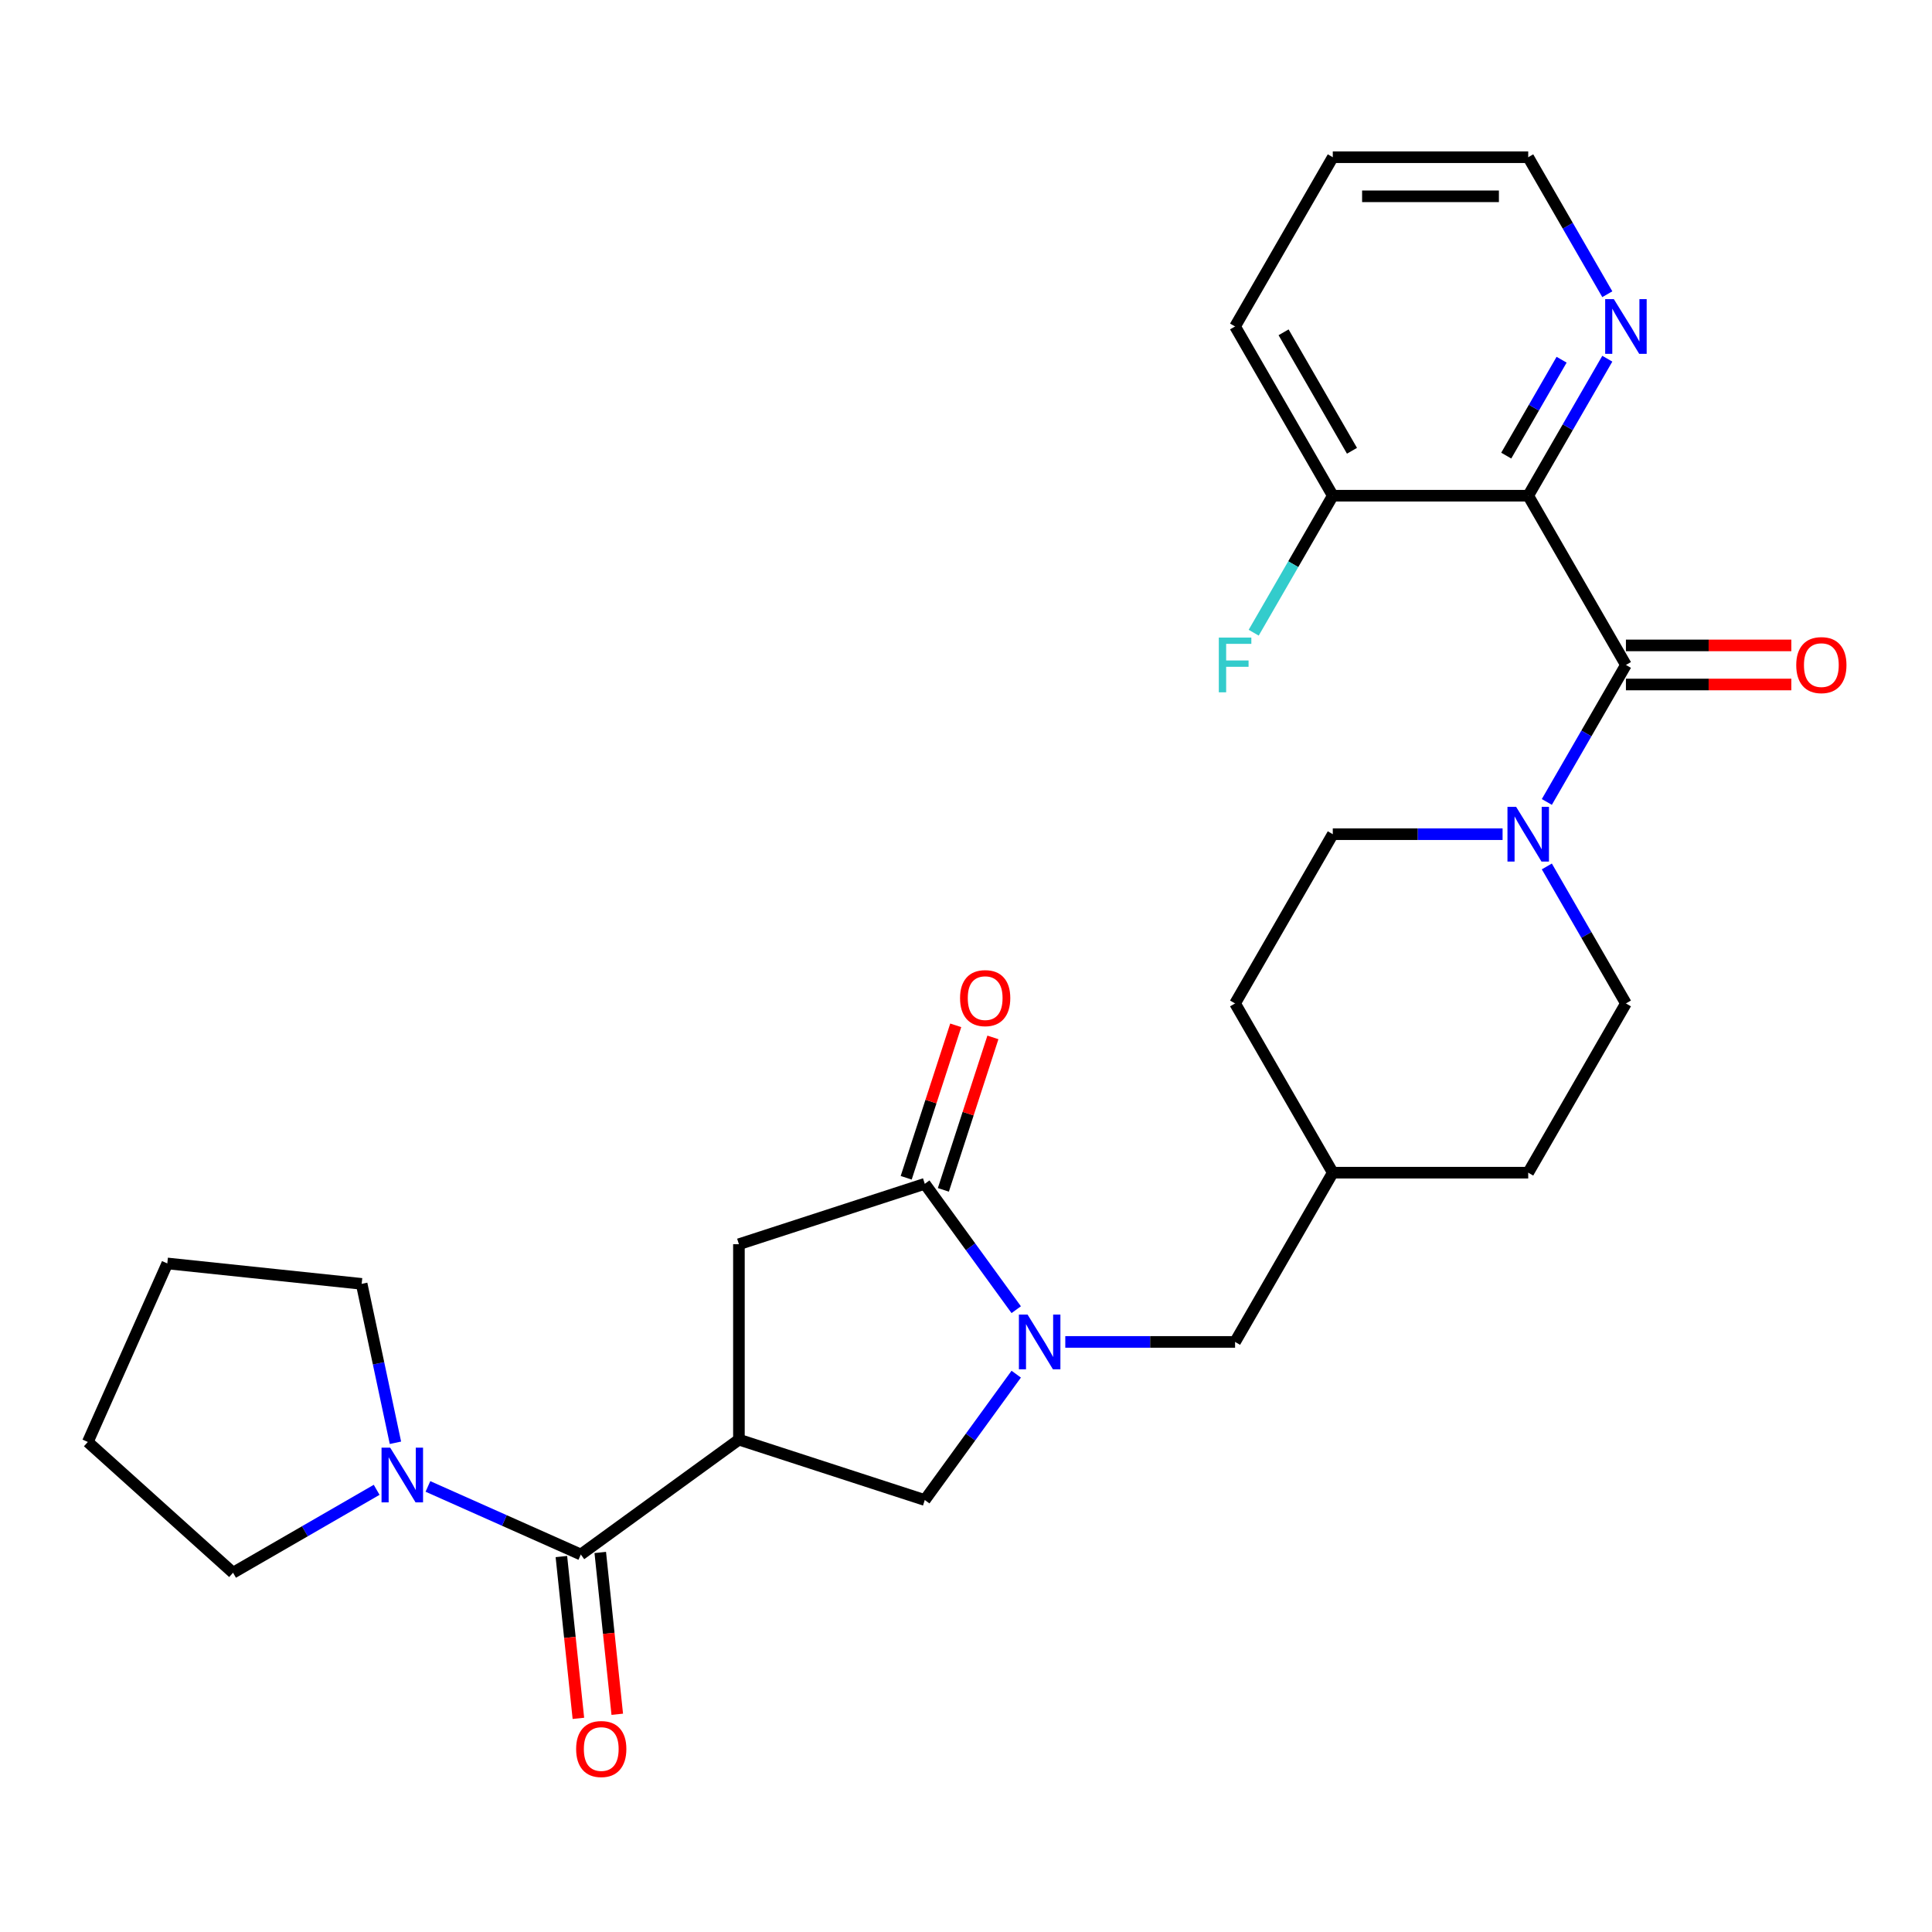 <?xml version='1.0' encoding='iso-8859-1'?>
<svg version='1.1' baseProfile='full'
              xmlns='http://www.w3.org/2000/svg'
                      xmlns:rdkit='http://www.rdkit.org/xml'
                      xmlns:xlink='http://www.w3.org/1999/xlink'
                  xml:space='preserve'
width='1000px' height='1000px' viewBox='0 0 1000 1000'>
<!-- END OF HEADER -->
<rect style='opacity:1.0;fill:#FFFFFF;stroke:none' width='1000' height='1000' x='0' y='0'> </rect>
<path class='bond-3' d='M 382.465,745.154 L 300.632,804.609' style='fill:none;fill-rule:evenodd;stroke:#000000;stroke-width:6px;stroke-linecap:butt;stroke-linejoin:miter;stroke-opacity:1' />
<path class='bond-6' d='M 382.465,745.154 L 478.666,776.411' style='fill:none;fill-rule:evenodd;stroke:#000000;stroke-width:6px;stroke-linecap:butt;stroke-linejoin:miter;stroke-opacity:1' />
<path class='bond-8' d='M 382.465,745.154 L 382.465,644.002' style='fill:none;fill-rule:evenodd;stroke:#000000;stroke-width:6px;stroke-linecap:butt;stroke-linejoin:miter;stroke-opacity:1' />
<path class='bond-0' d='M 525.997,711.266 L 502.332,743.839' style='fill:none;fill-rule:evenodd;stroke:#0000FF;stroke-width:6px;stroke-linecap:butt;stroke-linejoin:miter;stroke-opacity:1' />
<path class='bond-0' d='M 502.332,743.839 L 478.666,776.411' style='fill:none;fill-rule:evenodd;stroke:#000000;stroke-width:6px;stroke-linecap:butt;stroke-linejoin:miter;stroke-opacity:1' />
<path class='bond-10' d='M 551.391,694.578 L 595.332,694.578' style='fill:none;fill-rule:evenodd;stroke:#0000FF;stroke-width:6px;stroke-linecap:butt;stroke-linejoin:miter;stroke-opacity:1' />
<path class='bond-10' d='M 595.332,694.578 L 639.274,694.578' style='fill:none;fill-rule:evenodd;stroke:#000000;stroke-width:6px;stroke-linecap:butt;stroke-linejoin:miter;stroke-opacity:1' />
<path class='bond-28' d='M 525.997,677.889 L 502.332,645.316' style='fill:none;fill-rule:evenodd;stroke:#0000FF;stroke-width:6px;stroke-linecap:butt;stroke-linejoin:miter;stroke-opacity:1' />
<path class='bond-28' d='M 502.332,645.316 L 478.666,612.744' style='fill:none;fill-rule:evenodd;stroke:#000000;stroke-width:6px;stroke-linecap:butt;stroke-linejoin:miter;stroke-opacity:1' />
<path class='bond-1' d='M 841.577,344.177 L 821.107,379.633' style='fill:none;fill-rule:evenodd;stroke:#000000;stroke-width:6px;stroke-linecap:butt;stroke-linejoin:miter;stroke-opacity:1' />
<path class='bond-1' d='M 821.107,379.633 L 800.637,415.089' style='fill:none;fill-rule:evenodd;stroke:#0000FF;stroke-width:6px;stroke-linecap:butt;stroke-linejoin:miter;stroke-opacity:1' />
<path class='bond-2' d='M 841.577,344.177 L 791.002,256.577' style='fill:none;fill-rule:evenodd;stroke:#000000;stroke-width:6px;stroke-linecap:butt;stroke-linejoin:miter;stroke-opacity:1' />
<path class='bond-12' d='M 841.577,354.293 L 884.389,354.293' style='fill:none;fill-rule:evenodd;stroke:#000000;stroke-width:6px;stroke-linecap:butt;stroke-linejoin:miter;stroke-opacity:1' />
<path class='bond-12' d='M 884.389,354.293 L 927.2,354.293' style='fill:none;fill-rule:evenodd;stroke:#FF0000;stroke-width:6px;stroke-linecap:butt;stroke-linejoin:miter;stroke-opacity:1' />
<path class='bond-12' d='M 841.577,334.062 L 884.389,334.062' style='fill:none;fill-rule:evenodd;stroke:#000000;stroke-width:6px;stroke-linecap:butt;stroke-linejoin:miter;stroke-opacity:1' />
<path class='bond-12' d='M 884.389,334.062 L 927.2,334.062' style='fill:none;fill-rule:evenodd;stroke:#FF0000;stroke-width:6px;stroke-linecap:butt;stroke-linejoin:miter;stroke-opacity:1' />
<path class='bond-9' d='M 791.002,256.577 L 811.472,221.122' style='fill:none;fill-rule:evenodd;stroke:#000000;stroke-width:6px;stroke-linecap:butt;stroke-linejoin:miter;stroke-opacity:1' />
<path class='bond-9' d='M 811.472,221.122 L 831.942,185.666' style='fill:none;fill-rule:evenodd;stroke:#0000FF;stroke-width:6px;stroke-linecap:butt;stroke-linejoin:miter;stroke-opacity:1' />
<path class='bond-9' d='M 779.623,235.826 L 793.952,211.007' style='fill:none;fill-rule:evenodd;stroke:#000000;stroke-width:6px;stroke-linecap:butt;stroke-linejoin:miter;stroke-opacity:1' />
<path class='bond-9' d='M 793.952,211.007 L 808.281,186.188' style='fill:none;fill-rule:evenodd;stroke:#0000FF;stroke-width:6px;stroke-linecap:butt;stroke-linejoin:miter;stroke-opacity:1' />
<path class='bond-11' d='M 791.002,256.577 L 689.85,256.577' style='fill:none;fill-rule:evenodd;stroke:#000000;stroke-width:6px;stroke-linecap:butt;stroke-linejoin:miter;stroke-opacity:1' />
<path class='bond-7' d='M 300.632,804.609 L 261.063,786.992' style='fill:none;fill-rule:evenodd;stroke:#000000;stroke-width:6px;stroke-linecap:butt;stroke-linejoin:miter;stroke-opacity:1' />
<path class='bond-7' d='M 261.063,786.992 L 221.494,769.375' style='fill:none;fill-rule:evenodd;stroke:#0000FF;stroke-width:6px;stroke-linecap:butt;stroke-linejoin:miter;stroke-opacity:1' />
<path class='bond-13' d='M 290.572,805.666 L 294.973,847.541' style='fill:none;fill-rule:evenodd;stroke:#000000;stroke-width:6px;stroke-linecap:butt;stroke-linejoin:miter;stroke-opacity:1' />
<path class='bond-13' d='M 294.973,847.541 L 299.374,889.415' style='fill:none;fill-rule:evenodd;stroke:#FF0000;stroke-width:6px;stroke-linecap:butt;stroke-linejoin:miter;stroke-opacity:1' />
<path class='bond-13' d='M 310.692,803.552 L 315.093,845.426' style='fill:none;fill-rule:evenodd;stroke:#000000;stroke-width:6px;stroke-linecap:butt;stroke-linejoin:miter;stroke-opacity:1' />
<path class='bond-13' d='M 315.093,845.426 L 319.494,887.301' style='fill:none;fill-rule:evenodd;stroke:#FF0000;stroke-width:6px;stroke-linecap:butt;stroke-linejoin:miter;stroke-opacity:1' />
<path class='bond-4' d='M 478.666,612.744 L 382.465,644.002' style='fill:none;fill-rule:evenodd;stroke:#000000;stroke-width:6px;stroke-linecap:butt;stroke-linejoin:miter;stroke-opacity:1' />
<path class='bond-14' d='M 488.287,615.87 L 501.107,576.414' style='fill:none;fill-rule:evenodd;stroke:#000000;stroke-width:6px;stroke-linecap:butt;stroke-linejoin:miter;stroke-opacity:1' />
<path class='bond-14' d='M 501.107,576.414 L 513.927,536.958' style='fill:none;fill-rule:evenodd;stroke:#FF0000;stroke-width:6px;stroke-linecap:butt;stroke-linejoin:miter;stroke-opacity:1' />
<path class='bond-14' d='M 469.046,609.618 L 481.866,570.162' style='fill:none;fill-rule:evenodd;stroke:#000000;stroke-width:6px;stroke-linecap:butt;stroke-linejoin:miter;stroke-opacity:1' />
<path class='bond-14' d='M 481.866,570.162 L 494.686,530.706' style='fill:none;fill-rule:evenodd;stroke:#FF0000;stroke-width:6px;stroke-linecap:butt;stroke-linejoin:miter;stroke-opacity:1' />
<path class='bond-5' d='M 777.733,431.777 L 733.791,431.777' style='fill:none;fill-rule:evenodd;stroke:#0000FF;stroke-width:6px;stroke-linecap:butt;stroke-linejoin:miter;stroke-opacity:1' />
<path class='bond-5' d='M 733.791,431.777 L 689.85,431.777' style='fill:none;fill-rule:evenodd;stroke:#000000;stroke-width:6px;stroke-linecap:butt;stroke-linejoin:miter;stroke-opacity:1' />
<path class='bond-30' d='M 800.637,448.466 L 821.107,483.922' style='fill:none;fill-rule:evenodd;stroke:#0000FF;stroke-width:6px;stroke-linecap:butt;stroke-linejoin:miter;stroke-opacity:1' />
<path class='bond-30' d='M 821.107,483.922 L 841.577,519.378' style='fill:none;fill-rule:evenodd;stroke:#000000;stroke-width:6px;stroke-linecap:butt;stroke-linejoin:miter;stroke-opacity:1' />
<path class='bond-21' d='M 194.956,771.128 L 157.791,792.585' style='fill:none;fill-rule:evenodd;stroke:#0000FF;stroke-width:6px;stroke-linecap:butt;stroke-linejoin:miter;stroke-opacity:1' />
<path class='bond-21' d='M 157.791,792.585 L 120.625,814.043' style='fill:none;fill-rule:evenodd;stroke:#000000;stroke-width:6px;stroke-linecap:butt;stroke-linejoin:miter;stroke-opacity:1' />
<path class='bond-22' d='M 204.678,746.778 L 195.936,705.652' style='fill:none;fill-rule:evenodd;stroke:#0000FF;stroke-width:6px;stroke-linecap:butt;stroke-linejoin:miter;stroke-opacity:1' />
<path class='bond-22' d='M 195.936,705.652 L 187.194,664.525' style='fill:none;fill-rule:evenodd;stroke:#000000;stroke-width:6px;stroke-linecap:butt;stroke-linejoin:miter;stroke-opacity:1' />
<path class='bond-23' d='M 831.942,152.289 L 811.472,116.833' style='fill:none;fill-rule:evenodd;stroke:#0000FF;stroke-width:6px;stroke-linecap:butt;stroke-linejoin:miter;stroke-opacity:1' />
<path class='bond-23' d='M 811.472,116.833 L 791.002,81.377' style='fill:none;fill-rule:evenodd;stroke:#000000;stroke-width:6px;stroke-linecap:butt;stroke-linejoin:miter;stroke-opacity:1' />
<path class='bond-18' d='M 639.274,694.578 L 689.85,606.978' style='fill:none;fill-rule:evenodd;stroke:#000000;stroke-width:6px;stroke-linecap:butt;stroke-linejoin:miter;stroke-opacity:1' />
<path class='bond-17' d='M 689.85,256.577 L 669.379,292.033' style='fill:none;fill-rule:evenodd;stroke:#000000;stroke-width:6px;stroke-linecap:butt;stroke-linejoin:miter;stroke-opacity:1' />
<path class='bond-17' d='M 669.379,292.033 L 648.909,327.489' style='fill:none;fill-rule:evenodd;stroke:#33CCCC;stroke-width:6px;stroke-linecap:butt;stroke-linejoin:miter;stroke-opacity:1' />
<path class='bond-24' d='M 689.85,256.577 L 639.274,168.977' style='fill:none;fill-rule:evenodd;stroke:#000000;stroke-width:6px;stroke-linecap:butt;stroke-linejoin:miter;stroke-opacity:1' />
<path class='bond-24' d='M 699.783,233.322 L 664.38,172.002' style='fill:none;fill-rule:evenodd;stroke:#000000;stroke-width:6px;stroke-linecap:butt;stroke-linejoin:miter;stroke-opacity:1' />
<path class='bond-15' d='M 841.577,519.378 L 791.002,606.978' style='fill:none;fill-rule:evenodd;stroke:#000000;stroke-width:6px;stroke-linecap:butt;stroke-linejoin:miter;stroke-opacity:1' />
<path class='bond-16' d='M 689.85,431.777 L 639.274,519.378' style='fill:none;fill-rule:evenodd;stroke:#000000;stroke-width:6px;stroke-linecap:butt;stroke-linejoin:miter;stroke-opacity:1' />
<path class='bond-19' d='M 689.85,606.978 L 791.002,606.978' style='fill:none;fill-rule:evenodd;stroke:#000000;stroke-width:6px;stroke-linecap:butt;stroke-linejoin:miter;stroke-opacity:1' />
<path class='bond-20' d='M 689.85,606.978 L 639.274,519.378' style='fill:none;fill-rule:evenodd;stroke:#000000;stroke-width:6px;stroke-linecap:butt;stroke-linejoin:miter;stroke-opacity:1' />
<path class='bond-26' d='M 120.625,814.043 L 45.455,746.359' style='fill:none;fill-rule:evenodd;stroke:#000000;stroke-width:6px;stroke-linecap:butt;stroke-linejoin:miter;stroke-opacity:1' />
<path class='bond-25' d='M 187.194,664.525 L 86.597,653.952' style='fill:none;fill-rule:evenodd;stroke:#000000;stroke-width:6px;stroke-linecap:butt;stroke-linejoin:miter;stroke-opacity:1' />
<path class='bond-31' d='M 791.002,81.377 L 689.85,81.377' style='fill:none;fill-rule:evenodd;stroke:#000000;stroke-width:6px;stroke-linecap:butt;stroke-linejoin:miter;stroke-opacity:1' />
<path class='bond-31' d='M 775.829,101.608 L 705.022,101.608' style='fill:none;fill-rule:evenodd;stroke:#000000;stroke-width:6px;stroke-linecap:butt;stroke-linejoin:miter;stroke-opacity:1' />
<path class='bond-27' d='M 639.274,168.977 L 689.85,81.377' style='fill:none;fill-rule:evenodd;stroke:#000000;stroke-width:6px;stroke-linecap:butt;stroke-linejoin:miter;stroke-opacity:1' />
<path class='bond-29' d='M 86.597,653.952 L 45.455,746.359' style='fill:none;fill-rule:evenodd;stroke:#000000;stroke-width:6px;stroke-linecap:butt;stroke-linejoin:miter;stroke-opacity:1' />
<path  class='atom-1' d='M 531.862 680.418
L 541.142 695.418
Q 542.062 696.898, 543.542 699.578
Q 545.022 702.258, 545.102 702.418
L 545.102 680.418
L 548.862 680.418
L 548.862 708.738
L 544.982 708.738
L 535.022 692.338
Q 533.862 690.418, 532.622 688.218
Q 531.422 686.018, 531.062 685.338
L 531.062 708.738
L 527.382 708.738
L 527.382 680.418
L 531.862 680.418
' fill='#0000FF'/>
<path  class='atom-6' d='M 784.742 417.617
L 794.022 432.617
Q 794.942 434.097, 796.422 436.777
Q 797.902 439.457, 797.982 439.617
L 797.982 417.617
L 801.742 417.617
L 801.742 445.937
L 797.862 445.937
L 787.902 429.537
Q 786.742 427.617, 785.502 425.417
Q 784.302 423.217, 783.942 422.537
L 783.942 445.937
L 780.262 445.937
L 780.262 417.617
L 784.742 417.617
' fill='#0000FF'/>
<path  class='atom-8' d='M 201.965 749.307
L 211.245 764.307
Q 212.165 765.787, 213.645 768.467
Q 215.125 771.147, 215.205 771.307
L 215.205 749.307
L 218.965 749.307
L 218.965 777.627
L 215.085 777.627
L 205.125 761.227
Q 203.965 759.307, 202.725 757.107
Q 201.525 754.907, 201.165 754.227
L 201.165 777.627
L 197.485 777.627
L 197.485 749.307
L 201.965 749.307
' fill='#0000FF'/>
<path  class='atom-10' d='M 835.317 154.817
L 844.597 169.817
Q 845.517 171.297, 846.997 173.977
Q 848.477 176.657, 848.557 176.817
L 848.557 154.817
L 852.317 154.817
L 852.317 183.137
L 848.437 183.137
L 838.477 166.737
Q 837.317 164.817, 836.077 162.617
Q 834.877 160.417, 834.517 159.737
L 834.517 183.137
L 830.837 183.137
L 830.837 154.817
L 835.317 154.817
' fill='#0000FF'/>
<path  class='atom-13' d='M 929.729 344.257
Q 929.729 337.457, 933.089 333.657
Q 936.449 329.857, 942.729 329.857
Q 949.009 329.857, 952.369 333.657
Q 955.729 337.457, 955.729 344.257
Q 955.729 351.137, 952.329 355.057
Q 948.929 358.937, 942.729 358.937
Q 936.489 358.937, 933.089 355.057
Q 929.729 351.177, 929.729 344.257
M 942.729 355.737
Q 947.049 355.737, 949.369 352.857
Q 951.729 349.937, 951.729 344.257
Q 951.729 338.697, 949.369 335.897
Q 947.049 333.057, 942.729 333.057
Q 938.409 333.057, 936.049 335.857
Q 933.729 338.657, 933.729 344.257
Q 933.729 349.977, 936.049 352.857
Q 938.409 355.737, 942.729 355.737
' fill='#FF0000'/>
<path  class='atom-14' d='M 298.205 905.287
Q 298.205 898.487, 301.565 894.687
Q 304.925 890.887, 311.205 890.887
Q 317.485 890.887, 320.845 894.687
Q 324.205 898.487, 324.205 905.287
Q 324.205 912.167, 320.805 916.087
Q 317.405 919.967, 311.205 919.967
Q 304.965 919.967, 301.565 916.087
Q 298.205 912.207, 298.205 905.287
M 311.205 916.767
Q 315.525 916.767, 317.845 913.887
Q 320.205 910.967, 320.205 905.287
Q 320.205 899.727, 317.845 896.927
Q 315.525 894.087, 311.205 894.087
Q 306.885 894.087, 304.525 896.887
Q 302.205 899.687, 302.205 905.287
Q 302.205 911.007, 304.525 913.887
Q 306.885 916.767, 311.205 916.767
' fill='#FF0000'/>
<path  class='atom-15' d='M 496.924 516.623
Q 496.924 509.823, 500.284 506.023
Q 503.644 502.223, 509.924 502.223
Q 516.204 502.223, 519.564 506.023
Q 522.924 509.823, 522.924 516.623
Q 522.924 523.503, 519.524 527.423
Q 516.124 531.303, 509.924 531.303
Q 503.684 531.303, 500.284 527.423
Q 496.924 523.543, 496.924 516.623
M 509.924 528.103
Q 514.244 528.103, 516.564 525.223
Q 518.924 522.303, 518.924 516.623
Q 518.924 511.063, 516.564 508.263
Q 514.244 505.423, 509.924 505.423
Q 505.604 505.423, 503.244 508.223
Q 500.924 511.023, 500.924 516.623
Q 500.924 522.343, 503.244 525.223
Q 505.604 528.103, 509.924 528.103
' fill='#FF0000'/>
<path  class='atom-18' d='M 630.854 330.017
L 647.694 330.017
L 647.694 333.257
L 634.654 333.257
L 634.654 341.857
L 646.254 341.857
L 646.254 345.137
L 634.654 345.137
L 634.654 358.337
L 630.854 358.337
L 630.854 330.017
' fill='#33CCCC'/>
</svg>
